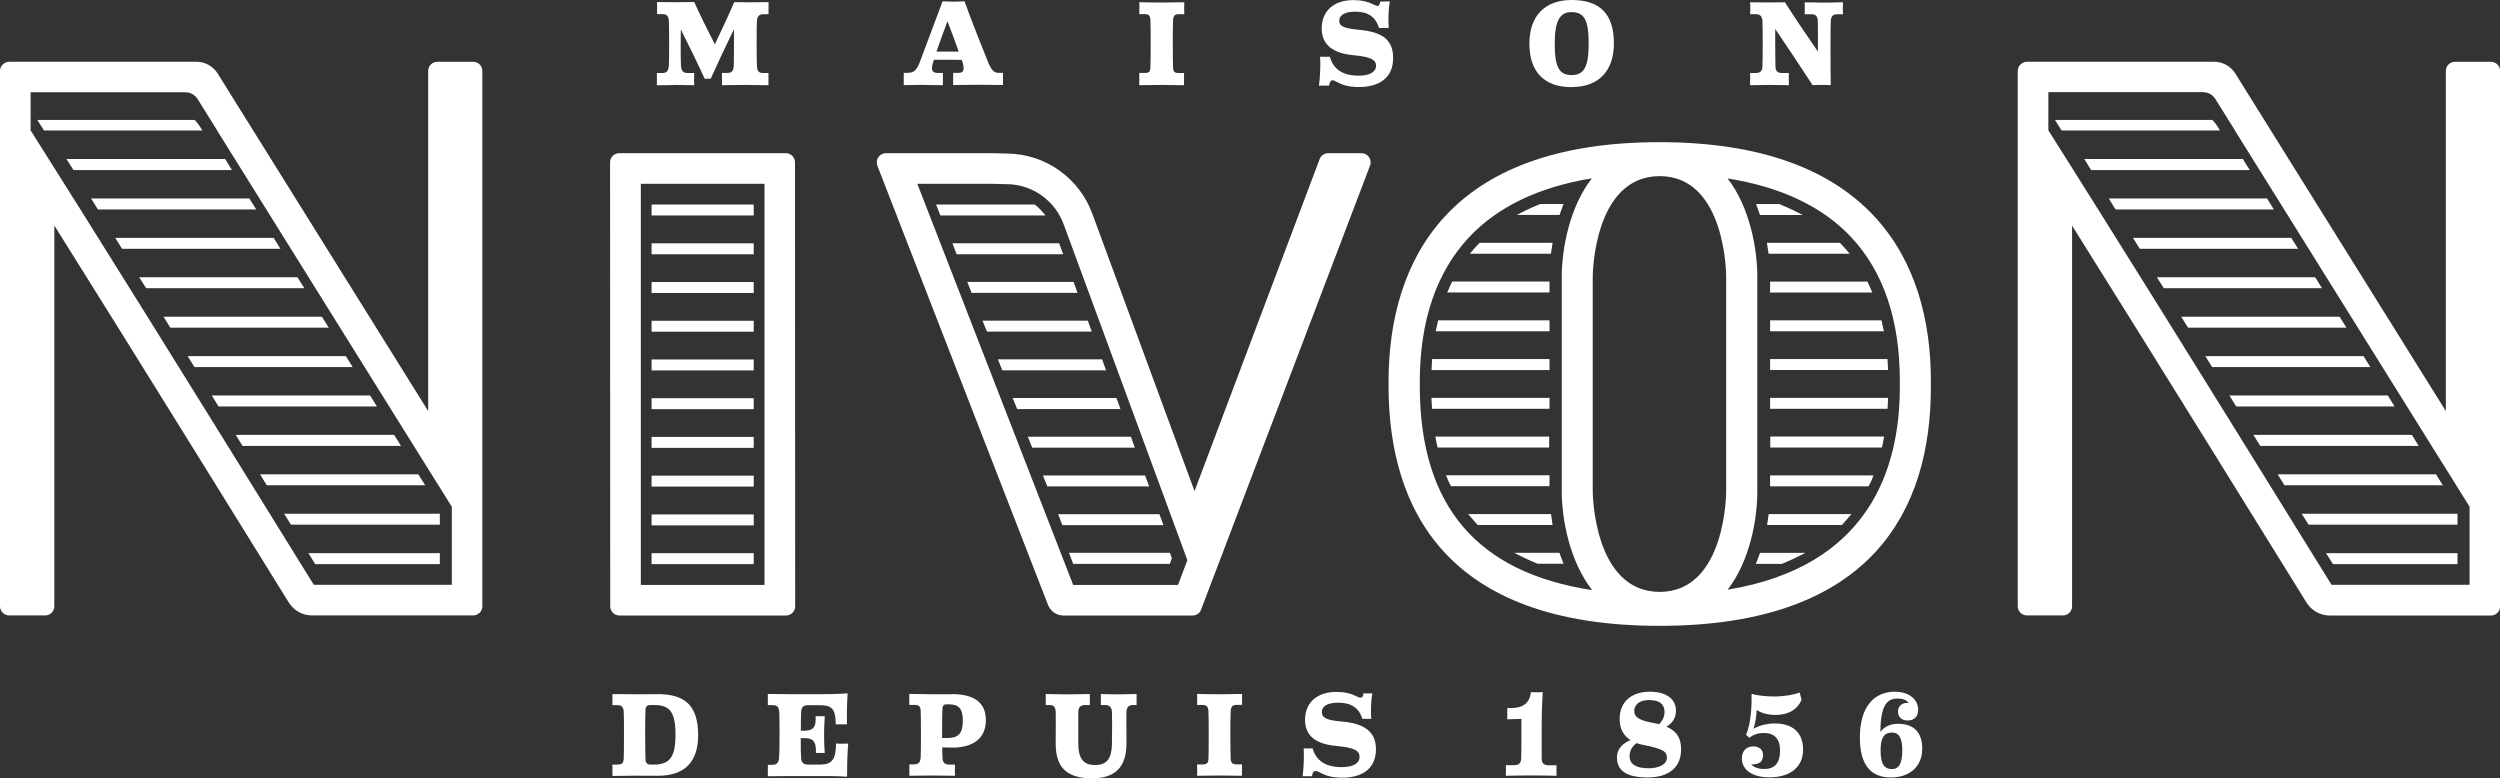 <svg xmlns="http://www.w3.org/2000/svg" id="uuid-aebeb946-f7fe-463f-ade0-c390a823cb3c" viewBox="0 0 283.46 88.26"><rect x="0" y="0" width="283.46" height="88.26" fill="#333333" stroke="none"/><polygon points="35.74 63.96 49.87 63.96 49.87 62.72 34.97 62.72 35.74 63.96" fill="#fff"></polygon><polygon points="32.99 59.49 49.87 59.49 49.87 58.25 32.21 58.25 32.99 59.49" fill="#fff"></polygon><polygon points="30.25 55.02 48.21 55.02 47.43 53.78 29.48 53.78 30.25 55.02" fill="#fff"></polygon><polygon points="44.69 49.31 26.73 49.31 27.5 50.56 45.47 50.56 44.69 49.31" fill="#fff"></polygon><polygon points="41.96 44.84 24.01 44.84 24.78 46.09 42.74 46.09 41.96 44.84" fill="#fff"></polygon><polygon points="39.21 40.38 21.28 40.38 22.05 41.62 39.99 41.62 39.21 40.38" fill="#fff"></polygon><polygon points="36.5 35.91 18.54 35.91 19.31 37.15 37.27 37.15 36.5 35.91" fill="#fff"></polygon><polygon points="264.52 63.96 278.64 63.96 278.64 62.72 263.74 62.72 264.52 63.96" fill="#fff"></polygon><polygon points="261.76 59.49 278.64 59.49 278.64 58.25 260.98 58.25 261.76 59.49" fill="#fff"></polygon><polygon points="259.02 55.02 276.98 55.02 276.2 53.78 258.25 53.78 259.02 55.02" fill="#fff"></polygon><polygon points="273.47 49.31 255.5 49.31 256.28 50.56 274.24 50.56 273.47 49.31" fill="#fff"></polygon><polygon points="270.74 44.84 252.78 44.84 253.55 46.09 271.51 46.09 270.74 44.84" fill="#fff"></polygon><polygon points="267.99 40.38 250.05 40.38 250.82 41.62 268.76 41.62 267.99 40.38" fill="#fff"></polygon><polygon points="265.27 35.91 247.31 35.91 248.09 37.15 266.05 37.15 265.27 35.91" fill="#fff"></polygon><polygon points="262.5 31.44 244.56 31.44 245.34 32.68 263.28 32.68 262.5 31.44" fill="#fff"></polygon><polygon points="259.79 26.97 241.84 26.97 242.62 28.21 260.57 28.21 259.79 26.97" fill="#fff"></polygon><polygon points="257.05 22.5 239.1 22.5 239.87 23.75 257.82 23.75 257.05 22.5" fill="#fff"></polygon><g><path d="M76.59,9.63c.73,0,2.02,.03,2.04,.03h.08v-.07c-.02-.18-.02-1.05,0-1.24v-.07h-.7c-.57,0-.76-.22-.8-.89-.04-.55-.04-2.89-.02-4.06,.85,1.68,2.12,4.29,2.69,5.56l.02,.04h.68l.02-.04c.6-1.35,1.81-3.94,2.62-5.58,.01,1.29,0,3.6-.02,4.12-.03,.61-.23,.84-.72,.84h-.62v1.39h.07s1.65-.03,2.57-.03,2.54,.03,2.56,.03h.07v-1.38h-.59c-.58,0-.69-.28-.72-.83-.04-.76-.04-4.45,0-5.07,.02-.35,.15-.77,.7-.77h.62V.24h-.07c-.9,.03-2.87,.03-3.77,0h-.05l-.02,.04c-.45,1.07-1.42,3.17-2.18,4.75-.75-1.46-1.82-3.64-2.32-4.76l-.02-.04h-.05c-1.01,.03-3.07,.03-4.09,0h-.07V1.6h.63c.46,0,.68,.24,.71,.74,.04,.67,.04,4.4,0,5.05-.04,.67-.23,.89-.78,.89h-.58v1.39h.07s1.31-.03,2.04-.03" fill="#fff"></path><path d="M104.71,9.63c.75,0,2.12,.03,2.13,.03h.07v-.07c0-.09,0-.36,0-.62,0-.27,0-.53,0-.63v-.07h-.58c-.28,0-.47-.07-.57-.2-.13-.18-.12-.49,.03-.97l.1-.32c.94-.01,2.25-.01,3.16,.01l.09,.27c.15,.51,.16,.84,.03,1.02-.09,.12-.25,.18-.49,.18h-.61v.07c.01,.14,0,.67,0,.99,0,.11,0,.21,0,.25v.07h.07s1.78-.03,2.76-.03,2.73,.03,2.75,.03h.07v-1.38h-.49c-.45,0-.75-.18-1.16-1.12-.46-1.11-2.15-5.39-2.69-6.94l-.02-.05h-.05s-.75,.04-1.19,.04-1.18-.04-1.19-.04h-.05l-.02,.04c-.31,.85-2.43,6.49-2.6,6.93-.35,.87-.67,1.14-1.37,1.14h-.42v1.39h.07s1.38-.03,2.13-.03m2.76-7.21c.4,1.04,.93,2.47,1.27,3.44-.75,0-1.73,0-2.52,0,.36-1.05,.88-2.47,1.25-3.44" fill="#fff"></path><path d="M129.18,9.66h.07s1.61-.03,2.48-.03,2.44,.03,2.45,.03h.07v-1.38h-.59c-.53,0-.63-.19-.65-.59-.04-.79-.05-4.78,0-5.42,.04-.5,.19-.66,.63-.66h.64v-.07c-.02-.18-.02-1.03,0-1.21v-.07h-.07s-.16,0-.36,0c-.51,.01-1.47,.03-2.11,.03-.87,0-2.46-.04-2.48-.04h-.08v.07c.02,.18,.02,1.03,0,1.21v.07h.63c.44,0,.59,.16,.63,.66,.04,.66,.04,4.67,0,5.42-.03,.44-.13,.59-.66,.59h-.61v.07c.02,.18,.02,1.05,0,1.24v.07Z" fill="#fff"></path><path d="M154.11,3.38c-1.75-.16-2.26-.4-2.26-1.04s.67-1.02,1.82-1.02c1.42,0,2.29,.59,2.67,1.8l.02,.05h.06c.1-.01,.52,0,.77,0,.09,0,.15,0,.19,0h.08v-.07c-.08-.86-.02-2.14,.11-2.85l.02-.09h-.09c-.1,.02-.85,.02-.95,.01h-.06v.06c-.05,.21-.09,.37-.19,.42-.1,.05-.27,0-.53-.12-.67-.35-1.43-.52-2.3-.52-2.23,0-3.61,1.23-3.61,3.22,0,1.8,1.22,2.82,3.61,3.03,1.91,.19,2.55,.49,2.55,1.19s-.7,1.13-1.96,1.13c-1.77,0-2.84-.68-3.26-2.09l-.02-.06h-.06c-.13,.02-.83,.02-.96,0h-.08v.07c.06,.87,0,2.19-.12,3.13v.09h.08c.12-.02,.89-.02,1-.01h.07v-.06c.05-.28,.13-.46,.25-.52,.11-.06,.27-.03,.47,.09,.72,.39,1.44,.65,2.65,.65,2.46,0,3.88-1.19,3.88-3.27s-1.19-2.97-3.86-3.22" fill="#fff"></path><path d="M178.2,9.87c3.04,0,4.79-1.8,4.79-4.95C182.99,1.61,181.43,0,178.2,0c-3.04,0-4.79,1.8-4.79,4.94s1.61,4.94,4.79,4.94m0-8.5c1.44,0,1.93,.9,1.93,3.55s-.52,3.58-1.93,3.58-1.92-.87-1.92-3.57c0-2.53,.55-3.57,1.92-3.57" fill="#fff"></path><path d="M198.44,9.66h.07s1.36-.03,2.13-.03,2.1,.03,2.12,.03h.07v-.07c-.03-.59,0-1.24,0-1.24v-.07h-.74c-.55,0-.75-.19-.78-.71-.02-.57-.04-2.74-.03-4.29,1.32,1.94,3.21,4.79,4.21,6.33l.02,.04h.04c.47-.03,1.49-.03,1.96,0h.07v-.07c-.04-1.86-.04-6.41,0-7.17,.04-.66,.32-.79,.72-.79h.66v-.07c-.02-.18-.02-1.03,0-1.21v-.08h-.07s-1.35,.04-2.1,.04c-.54,0-1.3-.02-1.76-.03-.18,0-.31,0-.34,0h-.07v.07c.02,.18,.02,1.03,0,1.21v.07h.77c.41,0,.7,.14,.72,.79,.02,.66,.02,2.39,.01,3.44-1.11-1.6-2.88-4.23-3.72-5.56l-.02-.03h-.04c-.92,.03-2.91,.03-3.82,0h-.08v.07s.04,.63,0,1.21v.07h.65c.46,0,.7,.23,.74,.73,.05,.68,.04,4.47,0,5.23-.03,.51-.25,.71-.79,.71h-.61v.07s.03,.64,0,1.24v.07Z" fill="#fff"></path><path d="M175.85,58.29h-9.38c.82,.96,1.08,1.24,1.08,1.24h8.49l-.18-1.24Z" fill="#fff"></path><path d="M171.68,62.68c1.57,.81,2.66,1.24,2.66,1.24h2.94l-.47-1.24h-5.14Z" fill="#fff"></path><path d="M177.27,23.13h-2.64s-1.36,.55-2.65,1.24h4.85c.18-.54,.45-1.24,.45-1.24" fill="#fff"></path><path d="M176.04,27.53h-8.27s-.36,.34-1.12,1.24h9.2l.19-1.24Z" fill="#fff"></path><path d="M175.69,31.92h-11.04s-.22,.46-.56,1.24h11.6v-1.24Z" fill="#fff"></path><polygon points="175.69 36.32 163.06 36.32 162.79 37.56 175.69 37.56 175.69 36.32" fill="#fff"></polygon><polygon points="175.69 40.71 162.38 40.71 162.31 41.96 175.69 41.96 175.69 40.71" fill="#fff"></polygon><polygon points="175.69 45.11 162.3 45.11 162.37 46.35 175.69 46.35 175.69 45.11" fill="#fff"></polygon><path d="M175.66,49.5h-12.91c.09,.57,.25,1.24,.25,1.24h12.65v-1.24Z" fill="#fff"></path><path d="M175.69,53.89h-11.73c.28,.75,.56,1.24,.56,1.24h11.17v-1.24Z" fill="#fff"></path><path d="M200.35,59.53h8.49s.26-.28,1.08-1.24h-9.38l-.18,1.24Z" fill="#fff"></path><path d="M199.1,63.93h2.94s1.09-.43,2.66-1.24h-5.14l-.47,1.24Z" fill="#fff"></path><path d="M204.41,24.38c-1.3-.69-2.66-1.24-2.66-1.24h-2.64s.27,.71,.45,1.24h4.85Z" fill="#fff"></path><path d="M200.53,28.77h9.2c-.76-.9-1.12-1.24-1.12-1.24h-8.27l.19,1.24Z" fill="#fff"></path><path d="M200.7,33.17h11.6c-.34-.78-.56-1.24-.56-1.24h-11.04v1.24Z" fill="#fff"></path><polygon points="200.7 37.56 213.6 37.56 213.33 36.32 200.7 36.32 200.7 37.56" fill="#fff"></polygon><polygon points="200.7 41.95 214.08 41.95 214.01 40.71 200.7 40.71 200.7 41.95" fill="#fff"></polygon><polygon points="200.7 46.35 214.02 46.35 214.08 45.11 200.7 45.11 200.7 46.35" fill="#fff"></polygon><path d="M200.73,50.74h12.65s.16-.68,.25-1.24h-12.91v1.24Z" fill="#fff"></path><path d="M200.7,55.14h11.17s.28-.5,.56-1.24h-11.73v1.24Z" fill="#fff"></path><polygon points="131.46 58.3 119.98 58.3 120.45 59.54 131.91 59.54 131.46 58.3" fill="#fff"></polygon><polygon points="121.68 63.93 132.64 63.93 132.87 63.3 132.65 62.68 121.21 62.68 121.68 63.93" fill="#fff"></polygon><path d="M117.29,23.19h-11.16l.49,1.24h11.92s-.69-.89-1.24-1.24" fill="#fff"></path><polygon points="120.09 27.58 107.99 27.58 108.47 28.83 120.55 28.83 120.09 27.58" fill="#fff"></polygon><polygon points="121.73 31.97 109.68 31.97 110.16 33.21 122.17 33.21 121.73 31.97" fill="#fff"></polygon><polygon points="123.34 36.36 111.4 36.36 111.91 37.6 123.79 37.6 123.34 36.36" fill="#fff"></polygon><polygon points="124.96 40.74 113.14 40.74 113.65 41.99 125.41 41.99 124.96 40.74" fill="#fff"></polygon><polygon points="126.59 45.13 114.82 45.13 115.33 46.38 127.04 46.38 126.59 45.13" fill="#fff"></polygon><polygon points="128.23 49.52 116.54 49.52 117.04 50.76 128.67 50.76 128.23 49.52" fill="#fff"></polygon><polygon points="129.83 53.91 118.25 53.91 118.75 55.15 130.3 55.15 129.83 53.91" fill="#fff"></polygon><rect x="73.88" y="58.33" width="11.58" height="1.24" fill="#fff"></rect><rect x="73.88" y="62.72" width="11.58" height="1.24" fill="#fff"></rect><rect x="73.88" y="23.19" width="11.58" height="1.24" fill="#fff"></rect><rect x="73.88" y="27.59" width="11.58" height="1.24" fill="#fff"></rect><rect x="73.88" y="31.98" width="11.58" height="1.24" fill="#fff"></rect><rect x="73.88" y="36.37" width="11.58" height="1.24" fill="#fff"></rect><rect x="73.88" y="40.76" width="11.58" height="1.24" fill="#fff"></rect><rect x="73.88" y="45.15" width="11.58" height="1.24" fill="#fff"></rect><rect x="73.88" y="49.54" width="11.58" height="1.24" fill="#fff"></rect><rect x="73.88" y="53.93" width="11.58" height="1.24" fill="#fff"></rect><path d="M136.12,69.25l.06-.12,19.17-50.38c.04-.11,.06-.22,.06-.34,0-.58-.47-1.04-1.04-1.04h-3.77c-.44,0-.82,.27-.97,.66l-14.19,37.65-11.57-31.4c-1.44-4-5.27-6.87-9.77-6.87l-1.56-.04h-12.09c-.57,0-1.04,.46-1.04,1.04,0,.13,.03,.26,.07,.38l19.35,49.8,.09,.19c.31,.6,.93,1.01,1.65,1.01h14.66c.39,0,.73-.22,.91-.54m-2.58-2.93h-11.88l-17.67-45.48h8.45l1.65,.04c2.91,0,5.52,1.84,6.51,4.6l11.57,31.41,2.44,6.62-1.07,2.83Z" fill="#fff"></path><path d="M70.22,69.79h18.9c.57,0,1.04-.47,1.04-1.04l-.02-50.34c0-.57-.46-1.04-1.04-1.04h-18.89c-.57,0-1.04,.46-1.04,1.04l.02,50.34c0,.57,.47,1.04,1.04,1.04m16.45-48.95v45.48h-14.02V20.84h14.02Z" fill="#fff"></path><path d="M22.82,14.59c-.06-.11-.28-.49-.74-.99H4.24l.75,1.19H22.94l-.12-.2Z" fill="#fff"></path><polygon points="33.73 31.44 15.79 31.44 16.57 32.68 34.51 32.68 33.73 31.44" fill="#fff"></polygon><polygon points="31.02 26.97 13.07 26.97 13.84 28.21 31.8 28.21 31.02 26.97" fill="#fff"></polygon><polygon points="28.27 22.5 10.33 22.5 11.1 23.75 29.05 23.75 28.27 22.5" fill="#fff"></polygon><polygon points="25.53 18.03 7.54 18.03 8.33 19.28 26.3 19.28 25.53 18.03" fill="#fff"></polygon><path d="M188.16,16.12c-23.99,0-30.65,13.44-30.72,27.01v.82c.07,13.57,6.39,27.01,30.72,27.01s30.76-13.39,30.77-27.01v-.82c-.01-13.62-6.87-27.01-30.77-27.01m-27.18,27.84v-.81c.03-6.83,1.9-12.29,5.55-16.21,3.24-3.48,7.92-5.73,13.96-6.72-2.55,3.29-3.4,8.01-3.41,11.1v24.46c.01,3.09,.87,7.83,3.45,11.13-13.07-1.99-19.48-9.55-19.55-22.96m34.74-.83v12.63s0,11.36-7.54,11.36-7.59-11.36-7.59-11.36V31.32s.05-11.35,7.59-11.35,7.54,11.35,7.54,11.35v11.81Zm19.69,.83c-.01,9.36-3.62,20.29-19.52,22.91,2.54-3.3,3.36-8.01,3.36-11.09V31.33c0-3.08-.83-7.81-3.37-11.1,6.1,.98,10.81,3.22,14.05,6.7,3.63,3.9,5.48,9.35,5.48,16.22v.81Z" fill="#fff"></path><path d="M54.27,7.21c-.17-.13-.38-.2-.61-.2h-4.08c-.57,0-1.03,.46-1.03,1.03V46.61L27.57,12.97s-.1-.19-.31-.49l-2.57-4.13c-.53-.85-1.44-1.35-2.44-1.35H1.07c-.56,0-1.07,.46-1.07,1.02v60.72c0,.57,.47,1.04,1.04,1.04H5.12c.57,0,1.04-.46,1.04-1.04V25.57c8.05,12.8,26.55,42.69,26.55,42.69l.17,.25c.56,.77,1.47,1.27,2.49,1.27h18.28c.57,0,1.04-.46,1.04-1.03V8.04c0-.34-.16-.65-.42-.84m-3.05,59.11h-15.64c-1.31-2.13-18.78-30.35-26.48-42.59L3.47,14.78v-4.32H21.01c.57,0,1.1,.29,1.4,.78l2.14,3.43,.08,.15,20.98,33.64,5.62,9v8.87Z" fill="#fff"></path><path d="M251.59,14.59c-.06-.11-.28-.49-.74-.99h-17.85l.75,1.19h17.95l-.12-.2Z" fill="#fff"></path><polygon points="254.3 18.03 236.32 18.03 237.1 19.28 255.08 19.28 254.3 18.03" fill="#fff"></polygon><path d="M283.04,7.21c-.17-.13-.38-.2-.61-.2h-4.08c-.57,0-1.03,.46-1.03,1.03V46.61l-20.98-33.64s-.1-.19-.31-.49l-2.57-4.13c-.53-.85-1.44-1.35-2.44-1.35h-21.17c-.56,0-1.07,.46-1.07,1.02v60.72c0,.57,.47,1.04,1.04,1.04h4.08c.57,0,1.04-.46,1.04-1.04V25.58c8.05,12.8,26.55,42.69,26.55,42.69l.17,.25c.56,.77,1.47,1.27,2.49,1.27h18.28c.57,0,1.04-.46,1.04-1.03V8.04c0-.34-.16-.65-.42-.84m-3.05,59.11h-15.64c-1.31-2.13-18.78-30.35-26.48-42.59l-5.63-8.95v-4.32h17.54c.57,0,1.1,.29,1.4,.78l2.14,3.43,.08,.15,20.98,33.64,5.62,9v8.87Z" fill="#fff"></path><path d="M74.57,78.71c-.09,0-.32,0-.63,0-.58,0-1.36,.01-1.89,.01-.57,0-1.43-.01-2.01-.02-.3,0-.51,0-.58,0h-.02v1.25h.57c.47,0,.68,.22,.71,.74,.04,.7,.04,4.47,0,5.3-.03,.56-.19,.7-.79,.7h-.49v1.29h.02s1.75-.03,2.56-.03,2.59,.01,2.61,.01c1.48,0,2.62-.39,3.38-1.16,.78-.79,1.17-1.98,1.15-3.55-.02-1.59-.38-2.72-1.1-3.45-.74-.74-1.87-1.1-3.48-1.1m1.79,6.55s-.02,.06-.03,.09c-.06,.17-.12,.32-.2,.46h0c-.35,.58-.95,.89-1.96,.89h-.44c-.34,0-.54-.21-.55-.56-.04-1-.06-4.75,0-5.69,.01-.33,.2-.5,.55-.5h.45c.91,0,1.47,.21,1.84,.69,.38,.5,.56,1.33,.56,2.61,0,.81-.05,1.48-.21,2.02" fill="#fff"></path><path d="M94.81,84.27h-.02v.02c0,1.8-.45,2.4-1.79,2.4h-1.4c-.51,0-.74-.23-.77-.79-.03-.34-.04-1.2-.04-2.21h.4c.97,0,1.3,.34,1.32,1.36v.33h.02c.46-.03,.96,0,.96,0h.02v-.07c-.05-.65-.07-1.07-.07-2.04,0-.64,.02-.99,.04-1.37,.01-.2,.02-.41,.03-.68v-.02h-.02s-.51,.03-.99,0h-.02v.37c0,.93-.34,1.28-1.26,1.28h-.42c0-.94,.02-1.79,.04-2.16,.03-.5,.26-.73,.74-.73h1.43c1.19,0,1.75,.32,1.75,2.15v.02h1.27v-.02c-.02-.94,0-2.5,.08-3.48v-.02h-.02c-.62,.08-2.41,.1-3.05,.1h-3.39c-.38,0-1.21-.01-1.82-.02-.37,0-.67,0-.75,0h-.02v1.26h.56c.5,0,.7,.23,.74,.83,.04,.78,.04,4.43-.02,5.1-.04,.52-.18,.84-.79,.84h-.49v1.29h.02s.14,0,.33,0c.52,0,1.61-.02,2.21-.02h3.52c.33,0,2.03,0,2.88,.07h.02v-.02c0-1.07,.03-2.68,.13-3.71v-.02h-.02c-.21,.02-1.1,.02-1.32,0" fill="#fff"></path><path d="M107.92,78.72c-.28,0-.6,0-.95,0-.35,0-.72,0-1.03,0-.13,0-.83,0-1.5-.02-.62,0-1.21-.02-1.32-.02h-.02v1.25h.65c.44,0,.6,.15,.64,.63,.04,.68,.04,4.66,0,5.33-.04,.57-.26,.78-.82,.78h-.46v1.29h.02s1.64-.03,2.56-.03,2.55,.03,2.57,.03h.02v-.02c-.02-.19-.02-1.04,0-1.23v-.02h-.68c-.49,0-.72-.24-.74-.78-.01-.22-.03-.79-.03-1.17,.3,.01,.7,.03,1.1,.03,2.48,0,3.85-1.1,3.85-3.11s-1.33-2.96-3.86-2.96m-.52,4.98h-.58c0-1.32,0-2.8,.04-3.37,0-.17,.07-.45,.43-.45h.31c1.13,0,1.57,.52,1.57,1.85,0,1.44-.48,1.97-1.77,1.97" fill="#fff"></path><path d="M128.35,78.7c-.45,.01-1.06,.03-1.53,.03-.72,0-1.97-.04-1.98-.04h-.02v1.25h.51c.49,0,.74,.28,.75,.82,.03,.96,.02,2.04,0,2.99,0,.19,0,.38,0,.56-.03,1.72-.58,2.43-1.91,2.43s-1.89-.7-1.91-2.43c-.01-.44-.01-2.63,0-3.55,.01-.58,.24-.82,.79-.82h.52v-1.25h-.02c-.07,0-.26,0-.54,.01-.55,.01-1.38,.03-1.97,.03-.87,0-2.43-.04-2.45-.04h-.02v1.25h.42c.49,0,.69,.22,.71,.82,.02,.72,0,2.09,0,2.91,0,.3,0,.55,0,.67,0,2.7,1.28,3.91,4.15,3.91,1.26,0,2.23-.32,2.87-.94,.67-.65,1-1.66,1-3,0-.33,0-.68,0-1.05,0-.76-.02-1.62,0-2.5,.01-.56,.24-.82,.71-.82h.44v-1.25h-.02c-.08,0-.26,0-.5,.01" fill="#fff"></path><path d="M140.83,78.69h-.02s-.16,0-.36,0c-.53,.01-1.5,.03-2.16,.03-.89,0-2.52-.04-2.54-.04h-.02v.02c.02,.18,.02,1.03,0,1.21v.02h.6c.48,0,.65,.18,.69,.71,.04,.66,.04,4.65,0,5.41-.03,.44-.14,.63-.72,.63h-.57v.02c.02,.19,.02,1.06,0,1.24v.02h.02s1.64-.03,2.54-.03,2.49,.03,2.51,.03h.02v-1.29h-.56c-.57,0-.69-.21-.72-.63-.04-.77-.06-4.73,0-5.41,.04-.53,.21-.71,.69-.71h.6v-.02c-.01-.18-.01-1.03,0-1.21v-.02Z" fill="#fff"></path><path d="M152.19,81.82c-1.77-.16-2.31-.41-2.31-1.09s.68-1.06,1.87-1.06c1.45,0,2.34,.6,2.72,1.83h.02c.1,0,.52,.01,.78,.01,.09,0,.15,0,.19,0h.02v-.02c-.08-.85-.02-2.13,.12-2.85v-.03h-.02c-.11,.02-.86,.02-.96,0h-.02v.02c-.04,.22-.09,.39-.21,.45-.11,.05-.29,.02-.57-.12-.65-.34-1.41-.51-2.28-.51-2.2,0-3.57,1.21-3.57,3.16,0,1.79,1.17,2.76,3.58,2.97,1.95,.19,2.6,.5,2.6,1.23s-.71,1.17-2.01,1.17c-1.8,0-2.88-.69-3.31-2.11v-.02h-.02c-.13,.02-.85,.02-.97,0h-.02v.02c.05,.91,0,2.22-.12,3.12v.03h.02c.12-.02,.9-.02,1.02,0h.02v-.02c.04-.3,.13-.48,.27-.55,.13-.06,.3-.03,.52,.09,.71,.38,1.42,.64,2.63,.64,2.44,0,3.83-1.17,3.83-3.21,0-1.93-1.18-2.91-3.82-3.16" fill="#fff"></path><path d="M176.49,86.77h-.91c-.53,0-.78-.25-.78-.78v-3.81c0-1.75,.12-3.66,.12-3.68v-.02h-.02c-.22,.02-1.09,.02-1.3,0h-.02v.02c-.14,1.18-.88,1.78-2.19,1.78h-.49v.02c.01,.22,.01,1.03,0,1.24v.02h.02c.1,0,.99-.03,1.58-.05,.01,1.84,0,4.03-.02,4.47-.02,.41-.14,.78-.78,.78h-.96v.02s.03,.62,0,1.16v.02h.02s1.84-.04,2.85-.04,2.85,.04,2.86,.04h.02v-.02c-.02-.18-.02-.97,0-1.16v-.02Z" fill="#fff"></path><path d="M188.95,82.4c.72-.44,1.08-1.05,1.08-1.8,0-1.36-1.11-2.17-2.98-2.17-2.1,0-3.41,1.18-3.41,3.08,0,1.09,.42,1.9,1.24,2.41-.71,.28-1.54,.85-1.54,1.97,0,1.52,1.13,2.26,3.47,2.26,1.18,0,2.11-.27,2.77-.8,.68-.55,1.03-1.36,1.03-2.4,0-1.27-.51-2.06-1.65-2.55m-1.93-3.02c1.48,0,1.7,.82,1.7,1.31,0,.55-.2,1.02-.62,1.42l-.56-.12c-1.7-.31-2.25-.65-2.25-1.41,0-.56,.45-1.21,1.72-1.21m-.11,7.74c-1.4,0-2.14-.47-2.14-1.36,0-.62,.28-1.15,.8-1.49,.29,.1,.57,.18,.84,.22,2.2,.44,2.59,.76,2.59,1.42,0,.73-.82,1.21-2.09,1.21" fill="#fff"></path><path d="M201.23,82.03c-.88,0-1.75,.22-2.42,.6,.2-.57,.33-1.32,.37-2.13,.4,.26,1.09,.56,2.13,.56,2.08,0,2.76-1.21,2.96-1.73h0l-.22-.79v-.02h-.03c-.5,.23-1.67,.45-2.86,.45-1.06,0-2.12-.15-2.53-.29h-.03v.02c.02,.94,0,3.27-.63,4.6h0l.35,.34h.03c.37-.25,.79-.53,1.65-.53,1.21,0,1.83,.67,1.83,2,0,1.4-.59,2.08-1.79,2.08-.67,0-1.18-.18-1.48-.53,.07,0,.13,0,.2,0,.04,0,.07,0,.11,0,.14,0,.27-.03,.39-.07,.08-.03,.16-.07,.23-.11,.03-.02,.07-.03,.1-.05,.14-.12,.22-.3,.27-.5h0c.02-.1,.05-.18,.05-.27,0-.64-.42-1.03-1.11-1.03-.8,0-1.3,.53-1.3,1.38,0,1.29,1.22,2.13,3.11,2.13,2.4,0,3.83-1.18,3.83-3.14,0-.94-.27-1.67-.81-2.18-.55-.52-1.35-.79-2.38-.79" fill="#fff"></path><path d="M215.22,82.06c-.88,0-1.61,.35-2.02,.95,.04-2.74,.58-3.81,1.93-3.81,.58,0,1.02,.16,1.3,.49-.05,0-.11,0-.16,0-.3,0-.57,.09-.76,.26-.2,.18-.31,.43-.31,.72,0,.63,.42,1.02,1.09,1.02,.75,0,1.19-.43,1.2-1.19,0-.5-.18-.96-.53-1.32-.48-.49-1.22-.75-2.14-.75-1.15,0-2.12,.43-2.8,1.24-.76,.91-1.14,2.24-1.14,3.98,0,1.55,.32,2.72,.96,3.47,.59,.69,1.44,1.03,2.53,1.03s1.96-.3,2.59-.86c.65-.58,.99-1.41,.99-2.4,0-1.84-.94-2.82-2.72-2.82m1.03-2.33h0m-1.73,7.46c-.92,0-1.3-.62-1.3-2.13,0-1.41,.39-2.01,1.3-2.01,.79,0,1.16,.64,1.16,2.01,0,1.45-.37,2.13-1.16,2.13" fill="#fff"></path></g></svg>